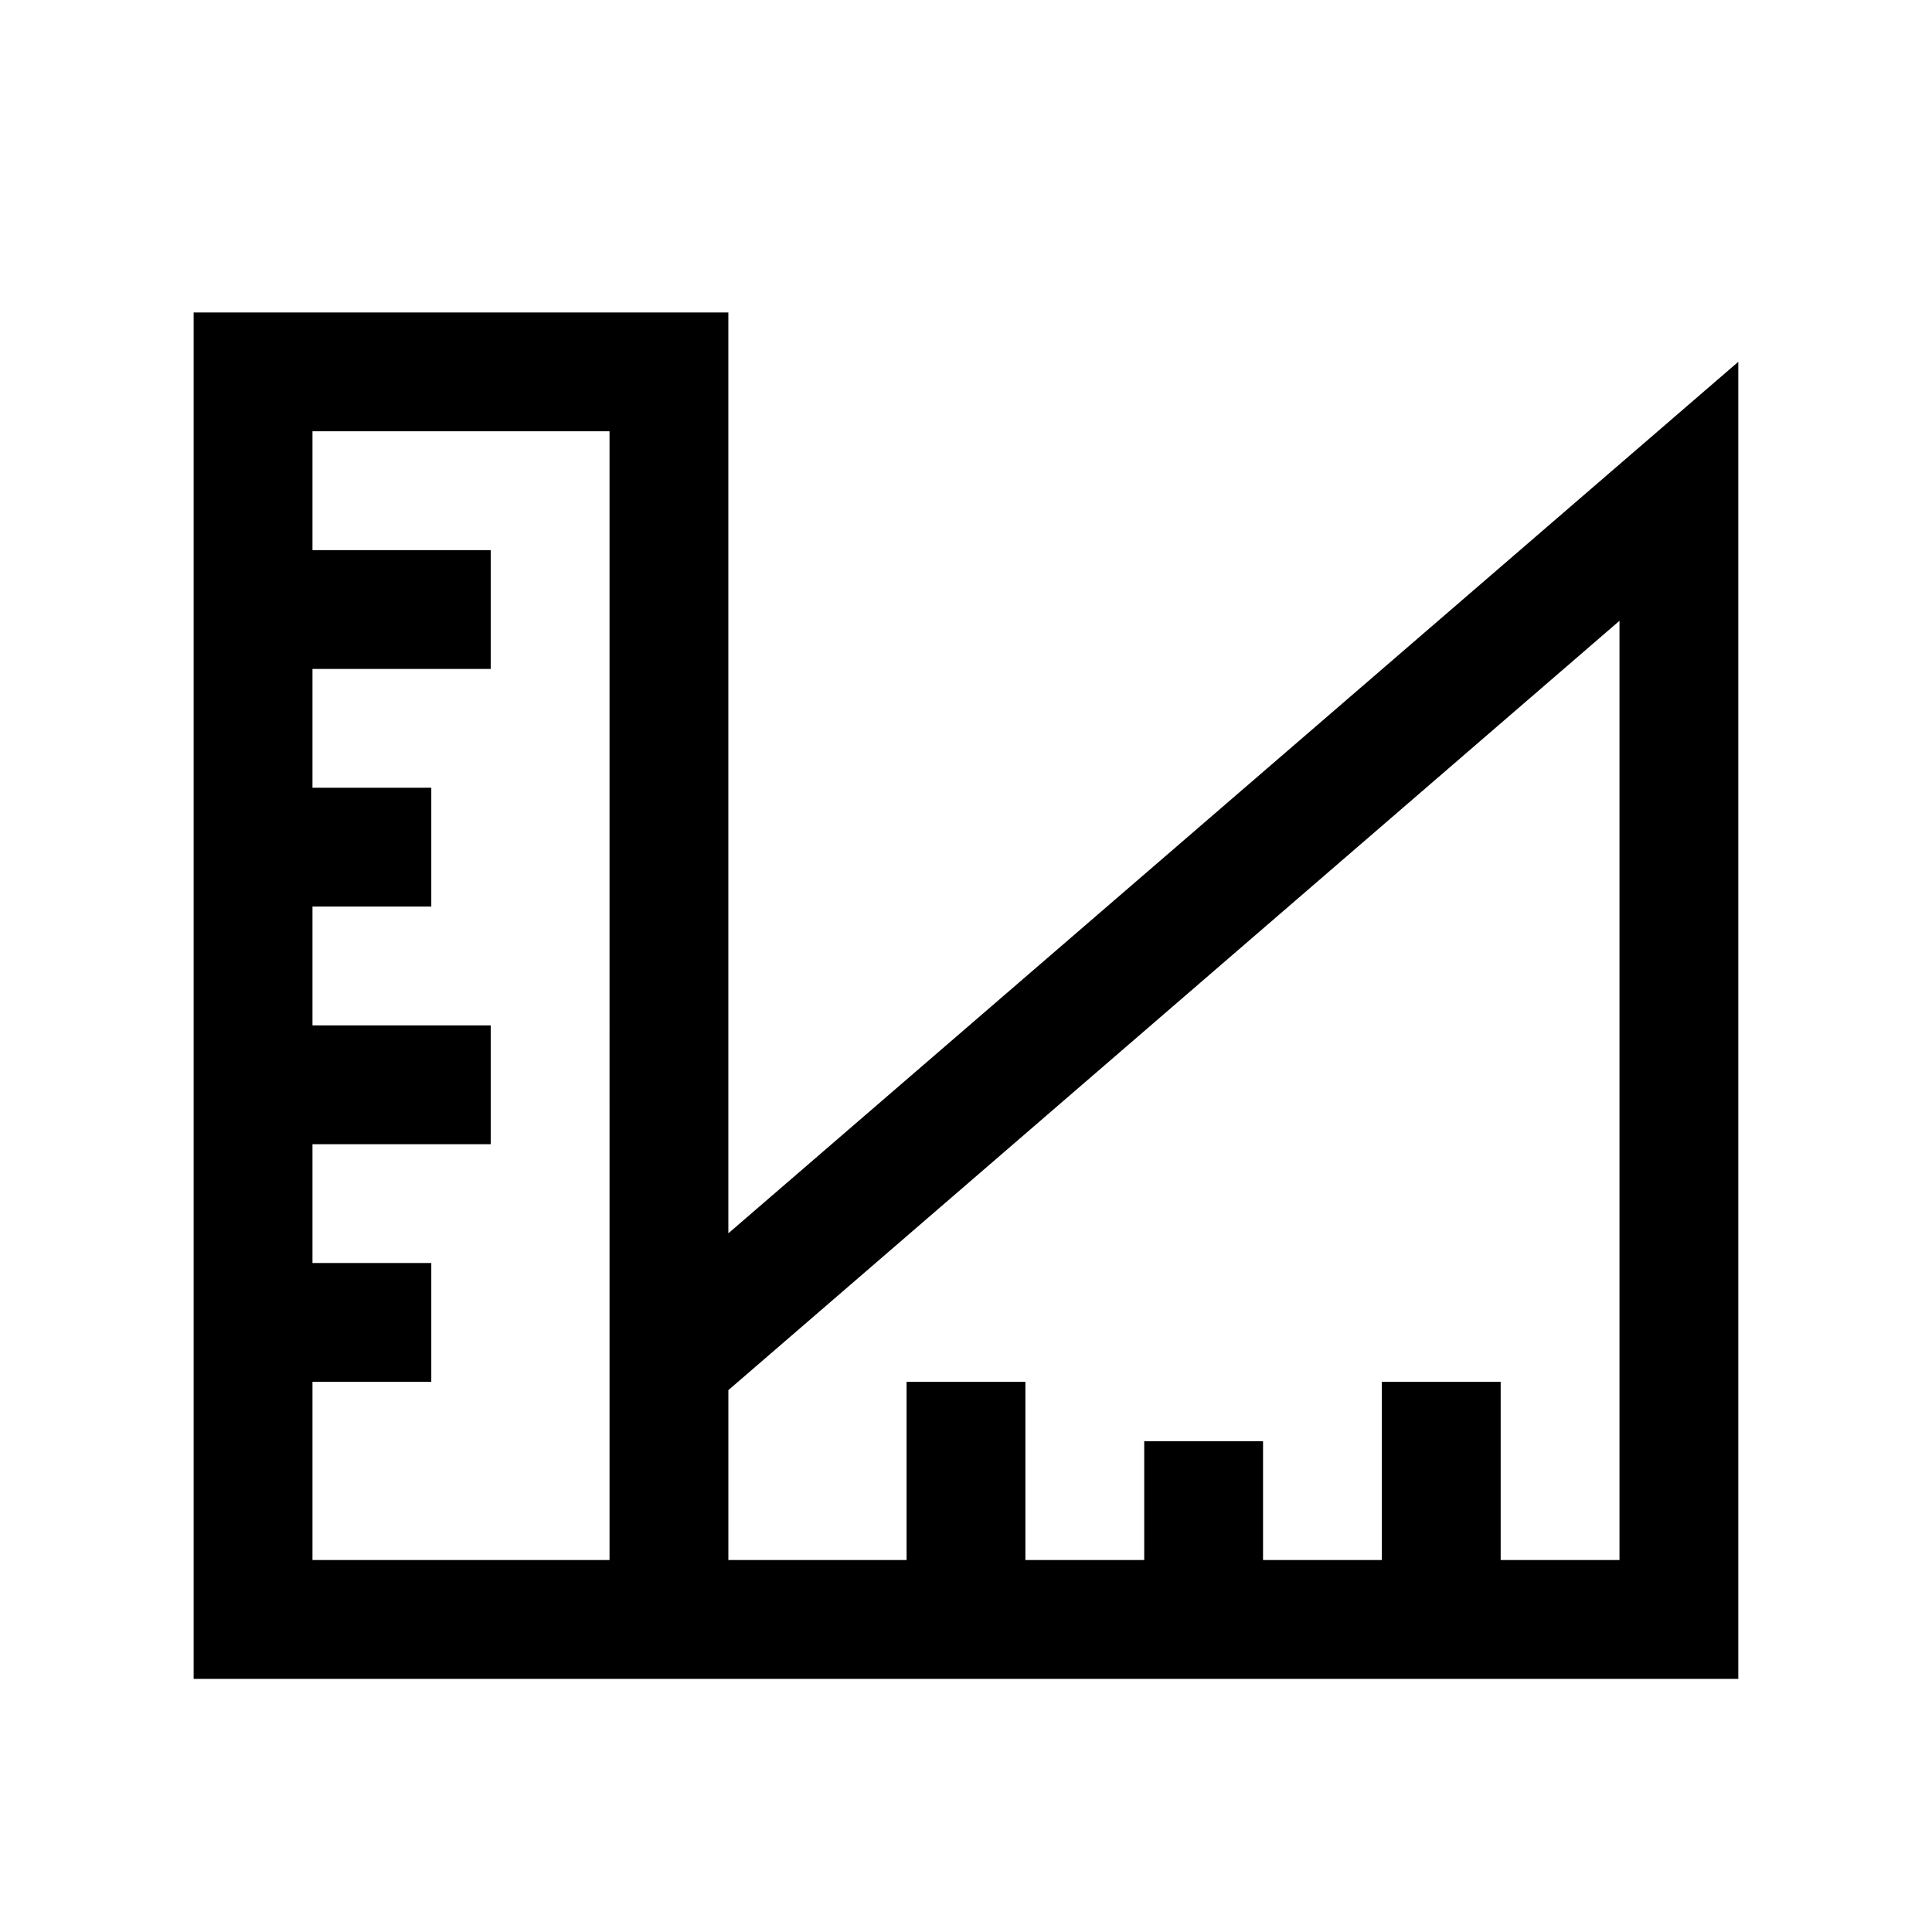 <?xml version="1.0" encoding="UTF-8"?>
<!-- Uploaded to: ICON Repo, www.svgrepo.com, Generator: ICON Repo Mixer Tools -->
<svg fill="#000000" width="800px" height="800px" version="1.1" viewBox="144 144 512 512" xmlns="http://www.w3.org/2000/svg">
 <path d="m337.02 226.81h-141.7v362.11h409.35v-349.04l-267.65 230.96zm-31.488 330.62h-78.723v-47.23h31.488v-31.488h-31.488v-31.488h47.234v-31.488h-47.234v-31.488h31.488v-31.488h-31.488v-31.488h47.234v-31.488h-47.234v-31.488h78.719zm267.65-248.91v248.91h-31.488v-47.23h-31.488v47.23h-31.488v-31.488h-31.488v31.488h-31.488v-47.23h-31.488v47.23h-47.23v-45.027z"/>
</svg>